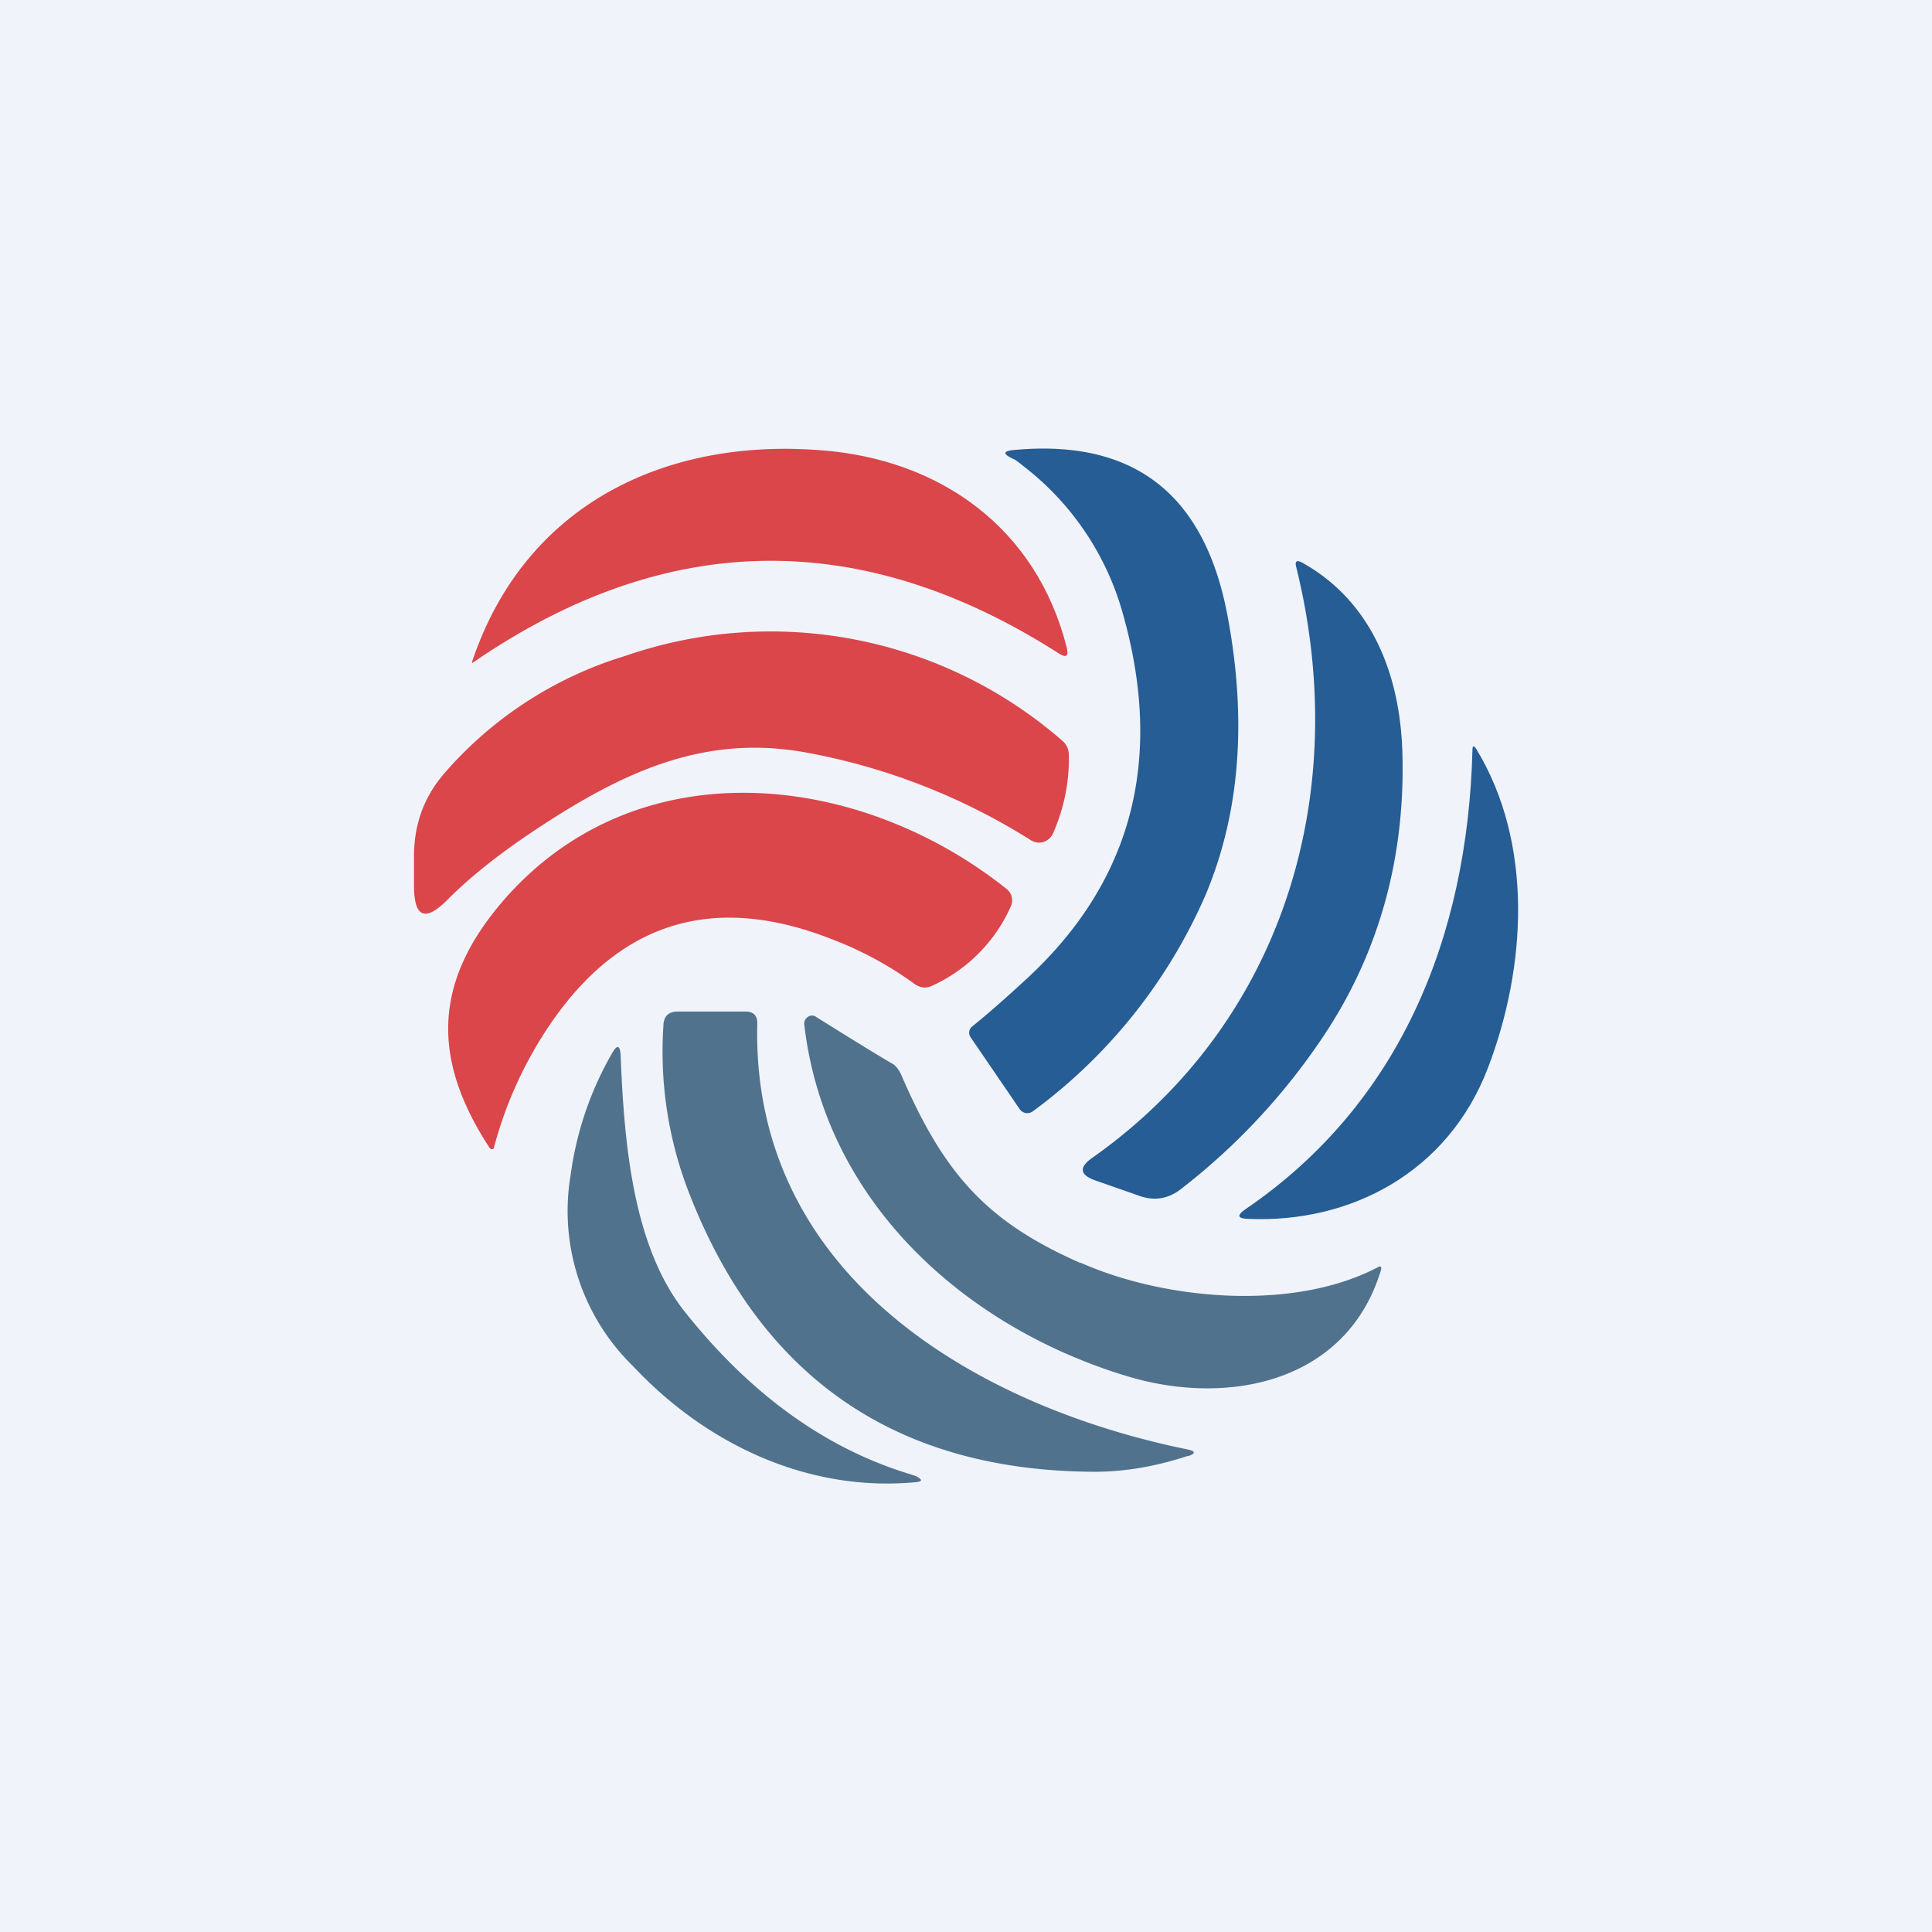 <!-- by TradingView --><svg width="56" height="56" viewBox="0 0 56 56" xmlns="http://www.w3.org/2000/svg"><path fill="#F0F3FA" d="M0 0h56v56H0z"/><path d="M13.69 19.16c1.55-4.59 5.65-6.46 10.1-6.11 3.45.26 6.25 2.24 7.13 5.72.06.25-.01.31-.23.17-5.72-3.66-11.38-3.58-16.96.25-.05.04-.06.02-.04-.03Z" fill="#DA464A"/><path d="M29.65 13.5a2.51 2.51 0 0 0-.24-.18c-.36-.16-.36-.25.02-.28 3.46-.31 5.51 1.3 6.16 4.86.56 3.02.34 5.7-.65 8.05a15.4 15.4 0 0 1-5 6.26.27.27 0 0 1-.39-.07l-1.42-2.08a.23.23 0 0 1 .04-.3c.4-.32.93-.78 1.6-1.4 3.04-2.81 3.97-6.34 2.78-10.56a8.14 8.14 0 0 0-2.9-4.3Z" fill="#255D94"/><path d="M37.73 16.3c2.04 1.13 2.86 3.27 2.92 5.55.08 2.95-.65 5.74-2.3 8.2a18.74 18.74 0 0 1-4.1 4.4c-.37.3-.79.37-1.23.21l-1.26-.44c-.46-.16-.5-.38-.1-.66 5.51-3.88 7.55-10.52 5.91-17.13-.04-.16.01-.2.16-.13Z" fill="#255D94"/><path d="M12 25.67v-.85c0-.94.3-1.75.91-2.44a11.26 11.26 0 0 1 5.22-3.37 12.87 12.87 0 0 1 12.65 2.45.53.53 0 0 1 .2.4c.02.76-.12 1.52-.45 2.28a.47.47 0 0 1-.27.26.44.44 0 0 1-.37-.04 18.44 18.44 0 0 0-6.48-2.54c-2.67-.5-4.85.33-7.14 1.75-1.4.87-2.5 1.7-3.31 2.52-.64.64-.96.5-.96-.42Z" fill="#DA464A"/><path d="M36.1 35.05c4.46-3.04 6.44-7.86 6.58-13.31 0-.13.04-.14.11-.03 1.67 2.74 1.45 6.34.34 9.24-1.15 3.02-3.97 4.51-6.95 4.38-.31-.01-.34-.1-.08-.28Z" fill="#255D94"/><path d="M26.48 28.5a10.2 10.2 0 0 0-2.3-1.25c-3.42-1.37-6.15-.58-8.2 2.39a11.69 11.69 0 0 0-1.67 3.65.08.08 0 0 1-.09.01.08.08 0 0 1-.03-.03c-1.66-2.54-1.63-4.74.3-7.05 3.86-4.59 10.37-3.9 14.69-.45a.42.42 0 0 1 .12.5 4.56 4.56 0 0 1-2.3 2.31c-.17.08-.35.05-.52-.08Z" fill="#DA464A"/><path d="M34.43 42.2c-.94.31-1.84.46-2.7.46-5.77-.02-9.7-2.74-11.78-8.14a11.3 11.3 0 0 1-.72-4.8c.01-.27.15-.4.42-.4h1.96c.23 0 .35.12.34.36-.17 7.35 6.43 11.1 12.46 12.33.25.05.26.12.02.2Z" fill="#50728D"/><path d="M31.32 36.6c2.46 1.09 6.17 1.41 8.6.14.11-.06.14-.03.1.1-1 3.25-4.43 3.91-7.28 3.07-4.69-1.39-8.83-5.01-9.43-10.23a.23.23 0 0 1 .1-.2.2.2 0 0 1 .22-.02c1.15.72 1.9 1.18 2.25 1.38.1.06.2.2.28.4 1.24 2.85 2.5 4.2 5.16 5.37ZM26.38 42.73l.18.06c.18.1.18.15 0 .17-3.1.3-6.06-1.07-8.2-3.35a6.28 6.28 0 0 1-1.82-5.55 9.65 9.65 0 0 1 1.2-3.53c.15-.26.23-.24.25.06.1 2.56.36 5.54 1.85 7.42 1.91 2.41 4.1 3.98 6.54 4.72Z" fill="#50728D"/></svg>